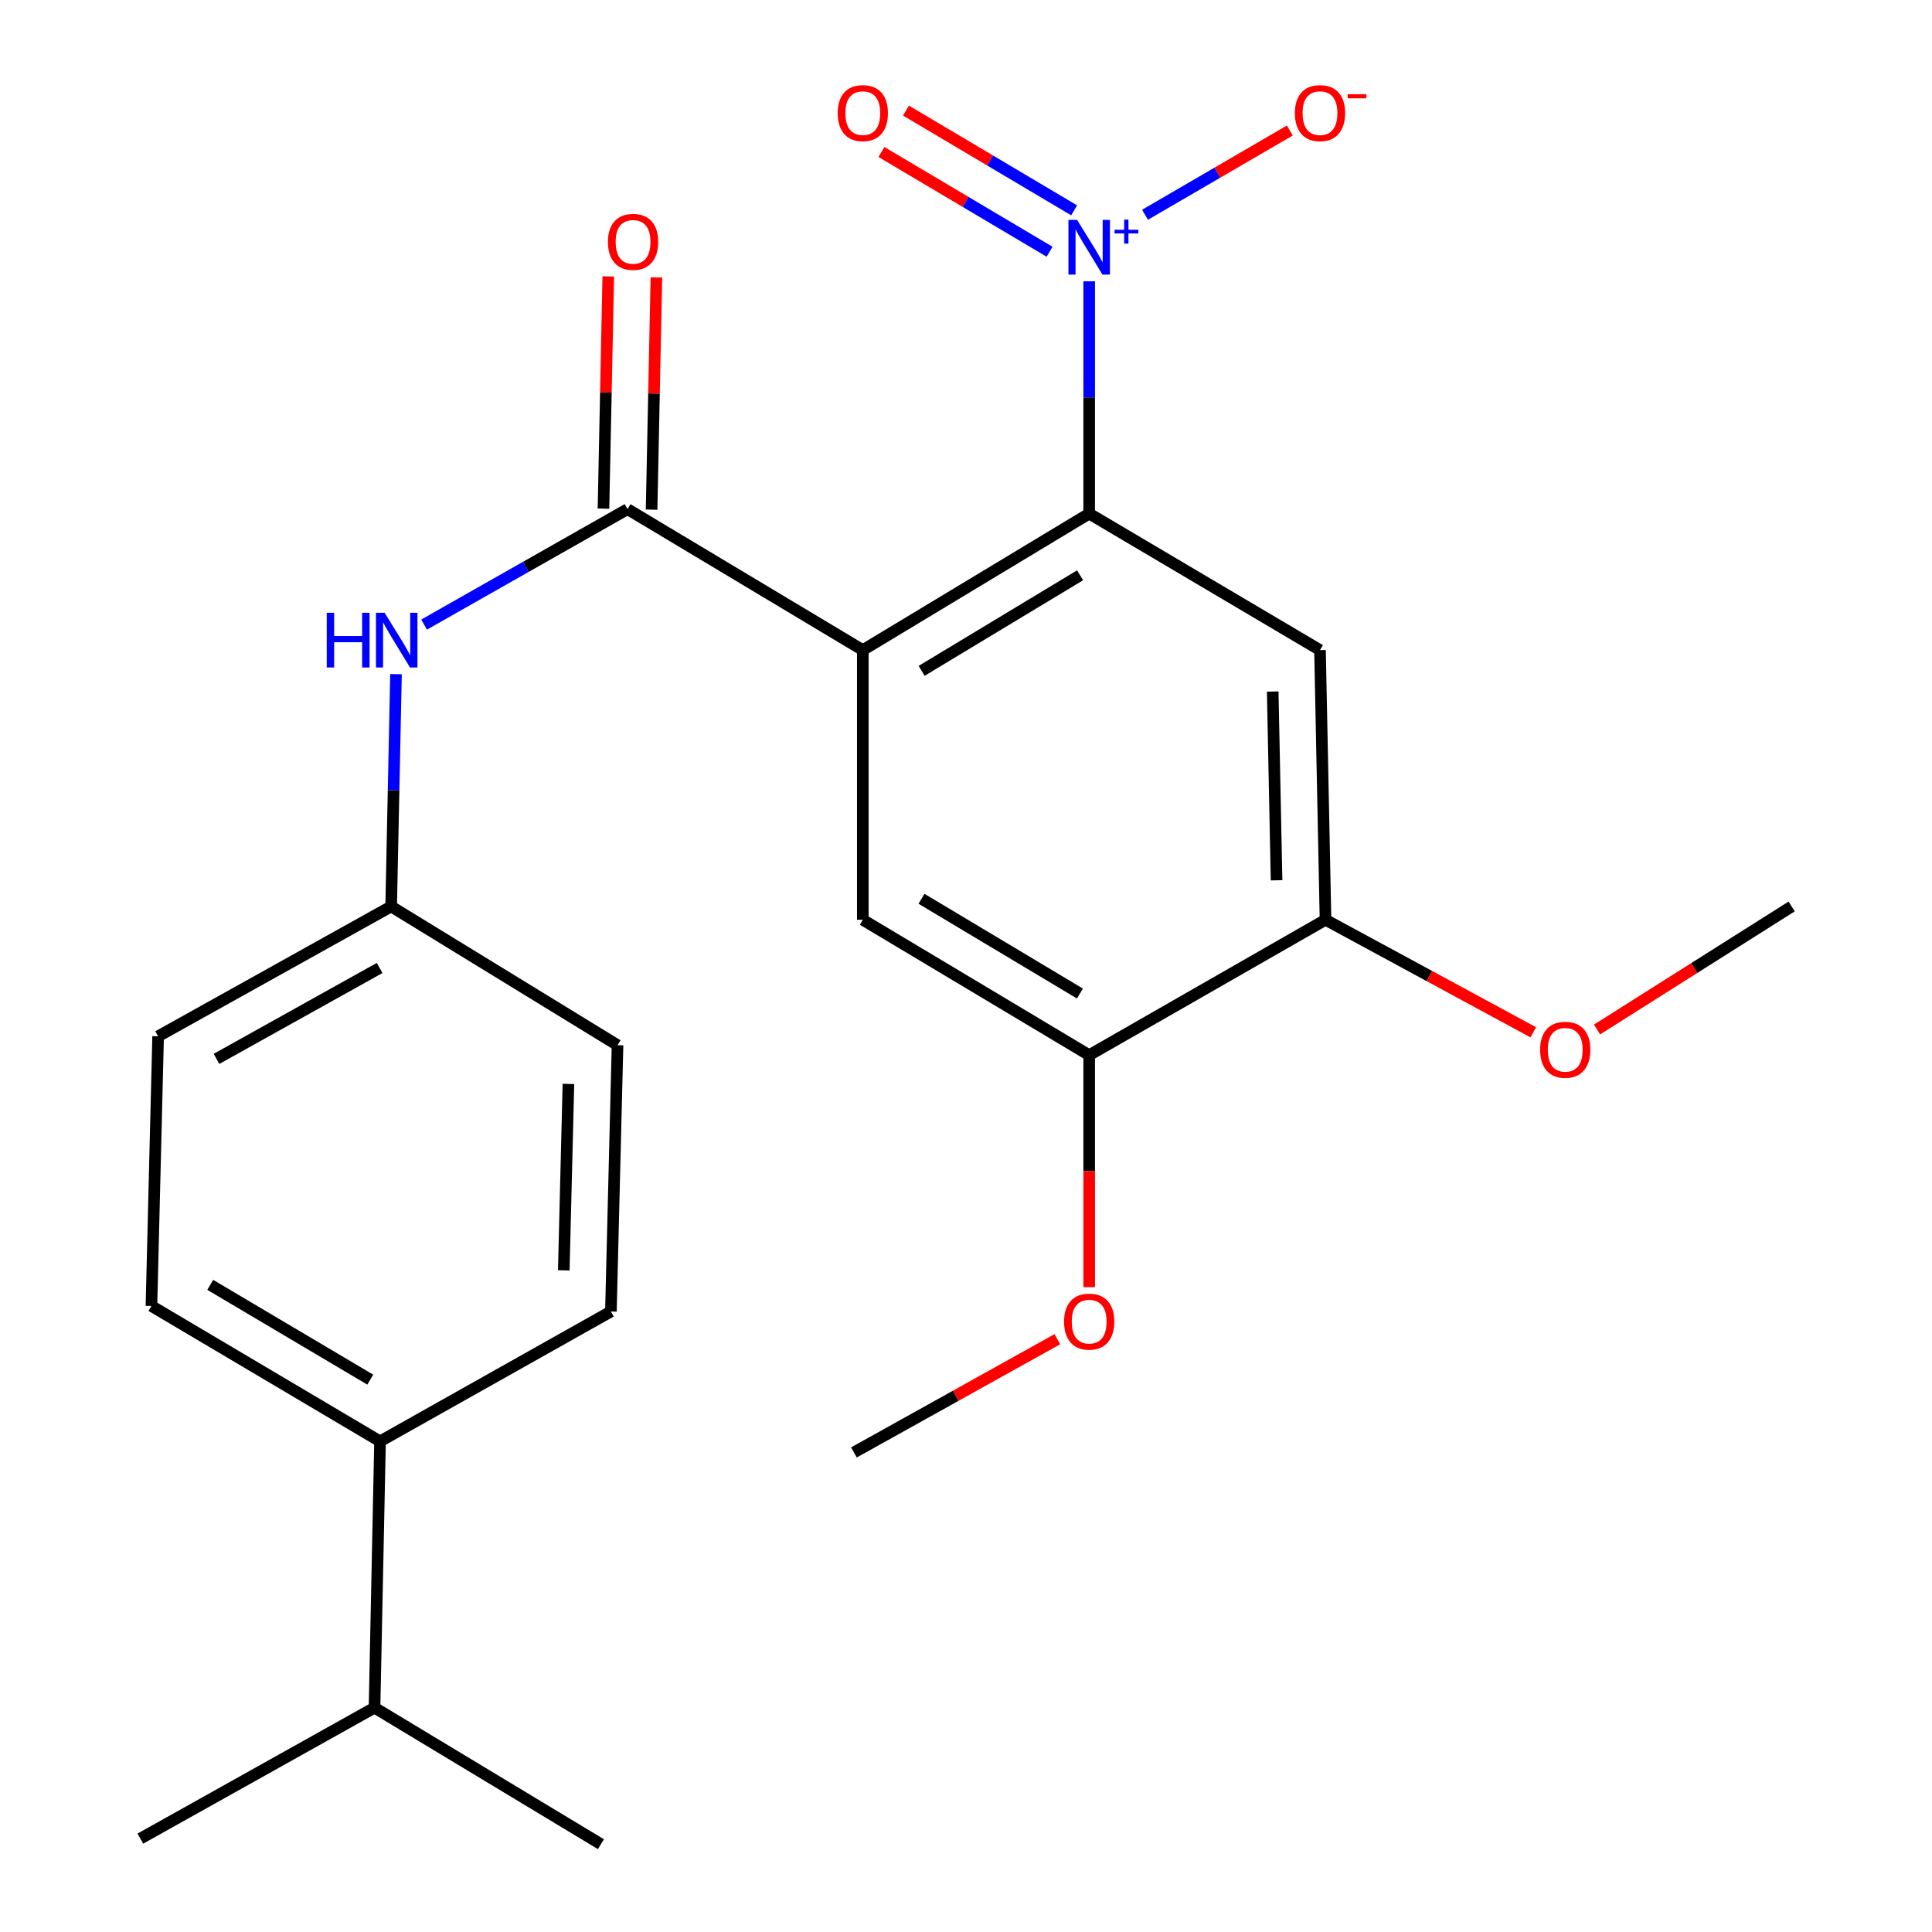 <?xml version='1.0' encoding='iso-8859-1'?>
<svg version='1.1' baseProfile='full'
              xmlns='http://www.w3.org/2000/svg'
                      xmlns:rdkit='http://www.rdkit.org/xml'
                      xmlns:xlink='http://www.w3.org/1999/xlink'
                  xml:space='preserve'
width='1000px' height='1000px' viewBox='0 0 1000 1000'>
<!-- END OF HEADER -->
<rect style='opacity:1.0;fill:#FFFFFF;stroke:none' width='1000' height='1000' x='0' y='0'> </rect>
<path class='bond-0' d='M 446.59,336.494 L 563.762,265.839' style='fill:none;fill-rule:evenodd;stroke:#000000;stroke-width:6px;stroke-linecap:butt;stroke-linejoin:miter;stroke-opacity:1' />
<path class='bond-0' d='M 477.031,347.23 L 559.051,297.771' style='fill:none;fill-rule:evenodd;stroke:#000000;stroke-width:6px;stroke-linecap:butt;stroke-linejoin:miter;stroke-opacity:1' />
<path class='bond-2' d='M 446.59,336.494 L 324.81,263.528' style='fill:none;fill-rule:evenodd;stroke:#000000;stroke-width:6px;stroke-linecap:butt;stroke-linejoin:miter;stroke-opacity:1' />
<path class='bond-4' d='M 446.59,336.494 L 446.59,476.073' style='fill:none;fill-rule:evenodd;stroke:#000000;stroke-width:6px;stroke-linecap:butt;stroke-linejoin:miter;stroke-opacity:1' />
<path class='bond-1' d='M 563.762,265.839 L 563.762,205.711' style='fill:none;fill-rule:evenodd;stroke:#000000;stroke-width:6px;stroke-linecap:butt;stroke-linejoin:miter;stroke-opacity:1' />
<path class='bond-1' d='M 563.762,205.711 L 563.762,145.583' style='fill:none;fill-rule:evenodd;stroke:#0000FF;stroke-width:6px;stroke-linecap:butt;stroke-linejoin:miter;stroke-opacity:1' />
<path class='bond-3' d='M 563.762,265.839 L 683.232,336.494' style='fill:none;fill-rule:evenodd;stroke:#000000;stroke-width:6px;stroke-linecap:butt;stroke-linejoin:miter;stroke-opacity:1' />
<path class='bond-8' d='M 592.662,111.162 L 630.137,89.36' style='fill:none;fill-rule:evenodd;stroke:#0000FF;stroke-width:6px;stroke-linecap:butt;stroke-linejoin:miter;stroke-opacity:1' />
<path class='bond-8' d='M 630.137,89.36 L 667.612,67.557' style='fill:none;fill-rule:evenodd;stroke:#FF0000;stroke-width:6px;stroke-linecap:butt;stroke-linejoin:miter;stroke-opacity:1' />
<path class='bond-9' d='M 555.971,108.872 L 512.456,83.058' style='fill:none;fill-rule:evenodd;stroke:#0000FF;stroke-width:6px;stroke-linecap:butt;stroke-linejoin:miter;stroke-opacity:1' />
<path class='bond-9' d='M 512.456,83.058 L 468.94,57.245' style='fill:none;fill-rule:evenodd;stroke:#FF0000;stroke-width:6px;stroke-linecap:butt;stroke-linejoin:miter;stroke-opacity:1' />
<path class='bond-9' d='M 543.261,130.298 L 499.746,104.485' style='fill:none;fill-rule:evenodd;stroke:#0000FF;stroke-width:6px;stroke-linecap:butt;stroke-linejoin:miter;stroke-opacity:1' />
<path class='bond-9' d='M 499.746,104.485 L 456.23,78.671' style='fill:none;fill-rule:evenodd;stroke:#FF0000;stroke-width:6px;stroke-linecap:butt;stroke-linejoin:miter;stroke-opacity:1' />
<path class='bond-5' d='M 324.81,263.528 L 272.162,293.407' style='fill:none;fill-rule:evenodd;stroke:#000000;stroke-width:6px;stroke-linecap:butt;stroke-linejoin:miter;stroke-opacity:1' />
<path class='bond-5' d='M 272.162,293.407 L 219.515,323.287' style='fill:none;fill-rule:evenodd;stroke:#0000FF;stroke-width:6px;stroke-linecap:butt;stroke-linejoin:miter;stroke-opacity:1' />
<path class='bond-10' d='M 337.263,263.786 L 338.507,203.688' style='fill:none;fill-rule:evenodd;stroke:#000000;stroke-width:6px;stroke-linecap:butt;stroke-linejoin:miter;stroke-opacity:1' />
<path class='bond-10' d='M 338.507,203.688 L 339.751,143.59' style='fill:none;fill-rule:evenodd;stroke:#FF0000;stroke-width:6px;stroke-linecap:butt;stroke-linejoin:miter;stroke-opacity:1' />
<path class='bond-10' d='M 312.356,263.27 L 313.6,203.172' style='fill:none;fill-rule:evenodd;stroke:#000000;stroke-width:6px;stroke-linecap:butt;stroke-linejoin:miter;stroke-opacity:1' />
<path class='bond-10' d='M 313.6,203.172 L 314.844,143.074' style='fill:none;fill-rule:evenodd;stroke:#FF0000;stroke-width:6px;stroke-linecap:butt;stroke-linejoin:miter;stroke-opacity:1' />
<path class='bond-24' d='M 683.232,336.494 L 686.083,476.073' style='fill:none;fill-rule:evenodd;stroke:#000000;stroke-width:6px;stroke-linecap:butt;stroke-linejoin:miter;stroke-opacity:1' />
<path class='bond-24' d='M 658.752,357.939 L 660.748,455.645' style='fill:none;fill-rule:evenodd;stroke:#000000;stroke-width:6px;stroke-linecap:butt;stroke-linejoin:miter;stroke-opacity:1' />
<path class='bond-7' d='M 446.59,476.073 L 563.762,546.146' style='fill:none;fill-rule:evenodd;stroke:#000000;stroke-width:6px;stroke-linecap:butt;stroke-linejoin:miter;stroke-opacity:1' />
<path class='bond-7' d='M 476.953,465.203 L 558.973,514.255' style='fill:none;fill-rule:evenodd;stroke:#000000;stroke-width:6px;stroke-linecap:butt;stroke-linejoin:miter;stroke-opacity:1' />
<path class='bond-12' d='M 204.973,348.938 L 203.717,409.059' style='fill:none;fill-rule:evenodd;stroke:#0000FF;stroke-width:6px;stroke-linecap:butt;stroke-linejoin:miter;stroke-opacity:1' />
<path class='bond-12' d='M 203.717,409.059 L 202.462,469.181' style='fill:none;fill-rule:evenodd;stroke:#000000;stroke-width:6px;stroke-linecap:butt;stroke-linejoin:miter;stroke-opacity:1' />
<path class='bond-6' d='M 686.083,476.073 L 563.762,546.146' style='fill:none;fill-rule:evenodd;stroke:#000000;stroke-width:6px;stroke-linecap:butt;stroke-linejoin:miter;stroke-opacity:1' />
<path class='bond-16' d='M 686.083,476.073 L 739.858,505.201' style='fill:none;fill-rule:evenodd;stroke:#000000;stroke-width:6px;stroke-linecap:butt;stroke-linejoin:miter;stroke-opacity:1' />
<path class='bond-16' d='M 739.858,505.201 L 793.633,534.329' style='fill:none;fill-rule:evenodd;stroke:#FF0000;stroke-width:6px;stroke-linecap:butt;stroke-linejoin:miter;stroke-opacity:1' />
<path class='bond-17' d='M 563.762,546.146 L 563.762,606.188' style='fill:none;fill-rule:evenodd;stroke:#000000;stroke-width:6px;stroke-linecap:butt;stroke-linejoin:miter;stroke-opacity:1' />
<path class='bond-17' d='M 563.762,606.188 L 563.762,666.229' style='fill:none;fill-rule:evenodd;stroke:#FF0000;stroke-width:6px;stroke-linecap:butt;stroke-linejoin:miter;stroke-opacity:1' />
<path class='bond-11' d='M 196.704,746.042 L 78.383,675.968' style='fill:none;fill-rule:evenodd;stroke:#000000;stroke-width:6px;stroke-linecap:butt;stroke-linejoin:miter;stroke-opacity:1' />
<path class='bond-11' d='M 191.651,714.095 L 108.826,665.044' style='fill:none;fill-rule:evenodd;stroke:#000000;stroke-width:6px;stroke-linecap:butt;stroke-linejoin:miter;stroke-opacity:1' />
<path class='bond-15' d='M 196.704,746.042 L 193.853,883.891' style='fill:none;fill-rule:evenodd;stroke:#000000;stroke-width:6px;stroke-linecap:butt;stroke-linejoin:miter;stroke-opacity:1' />
<path class='bond-25' d='M 196.704,746.042 L 316.201,678.833' style='fill:none;fill-rule:evenodd;stroke:#000000;stroke-width:6px;stroke-linecap:butt;stroke-linejoin:miter;stroke-opacity:1' />
<path class='bond-18' d='M 202.462,469.181 L 319.633,540.984' style='fill:none;fill-rule:evenodd;stroke:#000000;stroke-width:6px;stroke-linecap:butt;stroke-linejoin:miter;stroke-opacity:1' />
<path class='bond-19' d='M 202.462,469.181 L 81.844,536.389' style='fill:none;fill-rule:evenodd;stroke:#000000;stroke-width:6px;stroke-linecap:butt;stroke-linejoin:miter;stroke-opacity:1' />
<path class='bond-19' d='M 196.495,501.024 L 112.062,548.07' style='fill:none;fill-rule:evenodd;stroke:#000000;stroke-width:6px;stroke-linecap:butt;stroke-linejoin:miter;stroke-opacity:1' />
<path class='bond-13' d='M 316.201,678.833 L 319.633,540.984' style='fill:none;fill-rule:evenodd;stroke:#000000;stroke-width:6px;stroke-linecap:butt;stroke-linejoin:miter;stroke-opacity:1' />
<path class='bond-13' d='M 291.811,657.536 L 294.214,561.041' style='fill:none;fill-rule:evenodd;stroke:#000000;stroke-width:6px;stroke-linecap:butt;stroke-linejoin:miter;stroke-opacity:1' />
<path class='bond-14' d='M 78.383,675.968 L 81.844,536.389' style='fill:none;fill-rule:evenodd;stroke:#000000;stroke-width:6px;stroke-linecap:butt;stroke-linejoin:miter;stroke-opacity:1' />
<path class='bond-20' d='M 193.853,883.891 L 72.64,951.667' style='fill:none;fill-rule:evenodd;stroke:#000000;stroke-width:6px;stroke-linecap:butt;stroke-linejoin:miter;stroke-opacity:1' />
<path class='bond-21' d='M 193.853,883.891 L 311.025,954.545' style='fill:none;fill-rule:evenodd;stroke:#000000;stroke-width:6px;stroke-linecap:butt;stroke-linejoin:miter;stroke-opacity:1' />
<path class='bond-22' d='M 826.627,532.87 L 876.994,501.025' style='fill:none;fill-rule:evenodd;stroke:#FF0000;stroke-width:6px;stroke-linecap:butt;stroke-linejoin:miter;stroke-opacity:1' />
<path class='bond-22' d='M 876.994,501.025 L 927.36,469.181' style='fill:none;fill-rule:evenodd;stroke:#000000;stroke-width:6px;stroke-linecap:butt;stroke-linejoin:miter;stroke-opacity:1' />
<path class='bond-23' d='M 547.278,693.171 L 494.637,722.471' style='fill:none;fill-rule:evenodd;stroke:#FF0000;stroke-width:6px;stroke-linecap:butt;stroke-linejoin:miter;stroke-opacity:1' />
<path class='bond-23' d='M 494.637,722.471 L 441.995,751.771' style='fill:none;fill-rule:evenodd;stroke:#000000;stroke-width:6px;stroke-linecap:butt;stroke-linejoin:miter;stroke-opacity:1' />
<path  class='atom-2' d='M 557.502 113.816
L 566.782 128.816
Q 567.702 130.296, 569.182 132.976
Q 570.662 135.656, 570.742 135.816
L 570.742 113.816
L 574.502 113.816
L 574.502 142.136
L 570.622 142.136
L 560.662 125.736
Q 559.502 123.816, 558.262 121.616
Q 557.062 119.416, 556.702 118.736
L 556.702 142.136
L 553.022 142.136
L 553.022 113.816
L 557.502 113.816
' fill='#0000FF'/>
<path  class='atom-2' d='M 576.878 118.921
L 581.868 118.921
L 581.868 113.667
L 584.085 113.667
L 584.085 118.921
L 589.207 118.921
L 589.207 120.822
L 584.085 120.822
L 584.085 126.102
L 581.868 126.102
L 581.868 120.822
L 576.878 120.822
L 576.878 118.921
' fill='#0000FF'/>
<path  class='atom-6' d='M 169.12 317.171
L 172.96 317.171
L 172.96 329.211
L 187.44 329.211
L 187.44 317.171
L 191.28 317.171
L 191.28 345.491
L 187.44 345.491
L 187.44 332.411
L 172.96 332.411
L 172.96 345.491
L 169.12 345.491
L 169.12 317.171
' fill='#0000FF'/>
<path  class='atom-6' d='M 199.08 317.171
L 208.36 332.171
Q 209.28 333.651, 210.76 336.331
Q 212.24 339.011, 212.32 339.171
L 212.32 317.171
L 216.08 317.171
L 216.08 345.491
L 212.2 345.491
L 202.24 329.091
Q 201.08 327.171, 199.84 324.971
Q 198.64 322.771, 198.28 322.091
L 198.28 345.491
L 194.6 345.491
L 194.6 317.171
L 199.08 317.171
' fill='#0000FF'/>
<path  class='atom-9' d='M 670.232 58.55
Q 670.232 51.75, 673.592 47.95
Q 676.952 44.15, 683.232 44.15
Q 689.512 44.15, 692.872 47.95
Q 696.232 51.75, 696.232 58.55
Q 696.232 65.43, 692.832 69.35
Q 689.432 73.23, 683.232 73.23
Q 676.992 73.23, 673.592 69.35
Q 670.232 65.47, 670.232 58.55
M 683.232 70.03
Q 687.552 70.03, 689.872 67.15
Q 692.232 64.23, 692.232 58.55
Q 692.232 52.99, 689.872 50.19
Q 687.552 47.35, 683.232 47.35
Q 678.912 47.35, 676.552 50.15
Q 674.232 52.95, 674.232 58.55
Q 674.232 64.27, 676.552 67.15
Q 678.912 70.03, 683.232 70.03
' fill='#FF0000'/>
<path  class='atom-9' d='M 697.552 48.773
L 707.24 48.773
L 707.24 50.885
L 697.552 50.885
L 697.552 48.773
' fill='#FF0000'/>
<path  class='atom-10' d='M 433.59 58.55
Q 433.59 51.75, 436.95 47.95
Q 440.31 44.15, 446.59 44.15
Q 452.87 44.15, 456.23 47.95
Q 459.59 51.75, 459.59 58.55
Q 459.59 65.43, 456.19 69.35
Q 452.79 73.23, 446.59 73.23
Q 440.35 73.23, 436.95 69.35
Q 433.59 65.47, 433.59 58.55
M 446.59 70.03
Q 450.91 70.03, 453.23 67.15
Q 455.59 64.23, 455.59 58.55
Q 455.59 52.99, 453.23 50.19
Q 450.91 47.35, 446.59 47.35
Q 442.27 47.35, 439.91 50.15
Q 437.59 52.95, 437.59 58.55
Q 437.59 64.27, 439.91 67.15
Q 442.27 70.03, 446.59 70.03
' fill='#FF0000'/>
<path  class='atom-11' d='M 314.675 125.191
Q 314.675 118.391, 318.035 114.591
Q 321.395 110.791, 327.675 110.791
Q 333.955 110.791, 337.315 114.591
Q 340.675 118.391, 340.675 125.191
Q 340.675 132.071, 337.275 135.991
Q 333.875 139.871, 327.675 139.871
Q 321.435 139.871, 318.035 135.991
Q 314.675 132.111, 314.675 125.191
M 327.675 136.671
Q 331.995 136.671, 334.315 133.791
Q 336.675 130.871, 336.675 125.191
Q 336.675 119.631, 334.315 116.831
Q 331.995 113.991, 327.675 113.991
Q 323.355 113.991, 320.995 116.791
Q 318.675 119.591, 318.675 125.191
Q 318.675 130.911, 320.995 133.791
Q 323.355 136.671, 327.675 136.671
' fill='#FF0000'/>
<path  class='atom-17' d='M 797.161 543.361
Q 797.161 536.561, 800.521 532.761
Q 803.881 528.961, 810.161 528.961
Q 816.441 528.961, 819.801 532.761
Q 823.161 536.561, 823.161 543.361
Q 823.161 550.241, 819.761 554.161
Q 816.361 558.041, 810.161 558.041
Q 803.921 558.041, 800.521 554.161
Q 797.161 550.281, 797.161 543.361
M 810.161 554.841
Q 814.481 554.841, 816.801 551.961
Q 819.161 549.041, 819.161 543.361
Q 819.161 537.801, 816.801 535.001
Q 814.481 532.161, 810.161 532.161
Q 805.841 532.161, 803.481 534.961
Q 801.161 537.761, 801.161 543.361
Q 801.161 549.081, 803.481 551.961
Q 805.841 554.841, 810.161 554.841
' fill='#FF0000'/>
<path  class='atom-18' d='M 550.762 684.076
Q 550.762 677.276, 554.122 673.476
Q 557.482 669.676, 563.762 669.676
Q 570.042 669.676, 573.402 673.476
Q 576.762 677.276, 576.762 684.076
Q 576.762 690.956, 573.362 694.876
Q 569.962 698.756, 563.762 698.756
Q 557.522 698.756, 554.122 694.876
Q 550.762 690.996, 550.762 684.076
M 563.762 695.556
Q 568.082 695.556, 570.402 692.676
Q 572.762 689.756, 572.762 684.076
Q 572.762 678.516, 570.402 675.716
Q 568.082 672.876, 563.762 672.876
Q 559.442 672.876, 557.082 675.676
Q 554.762 678.476, 554.762 684.076
Q 554.762 689.796, 557.082 692.676
Q 559.442 695.556, 563.762 695.556
' fill='#FF0000'/>
</svg>
